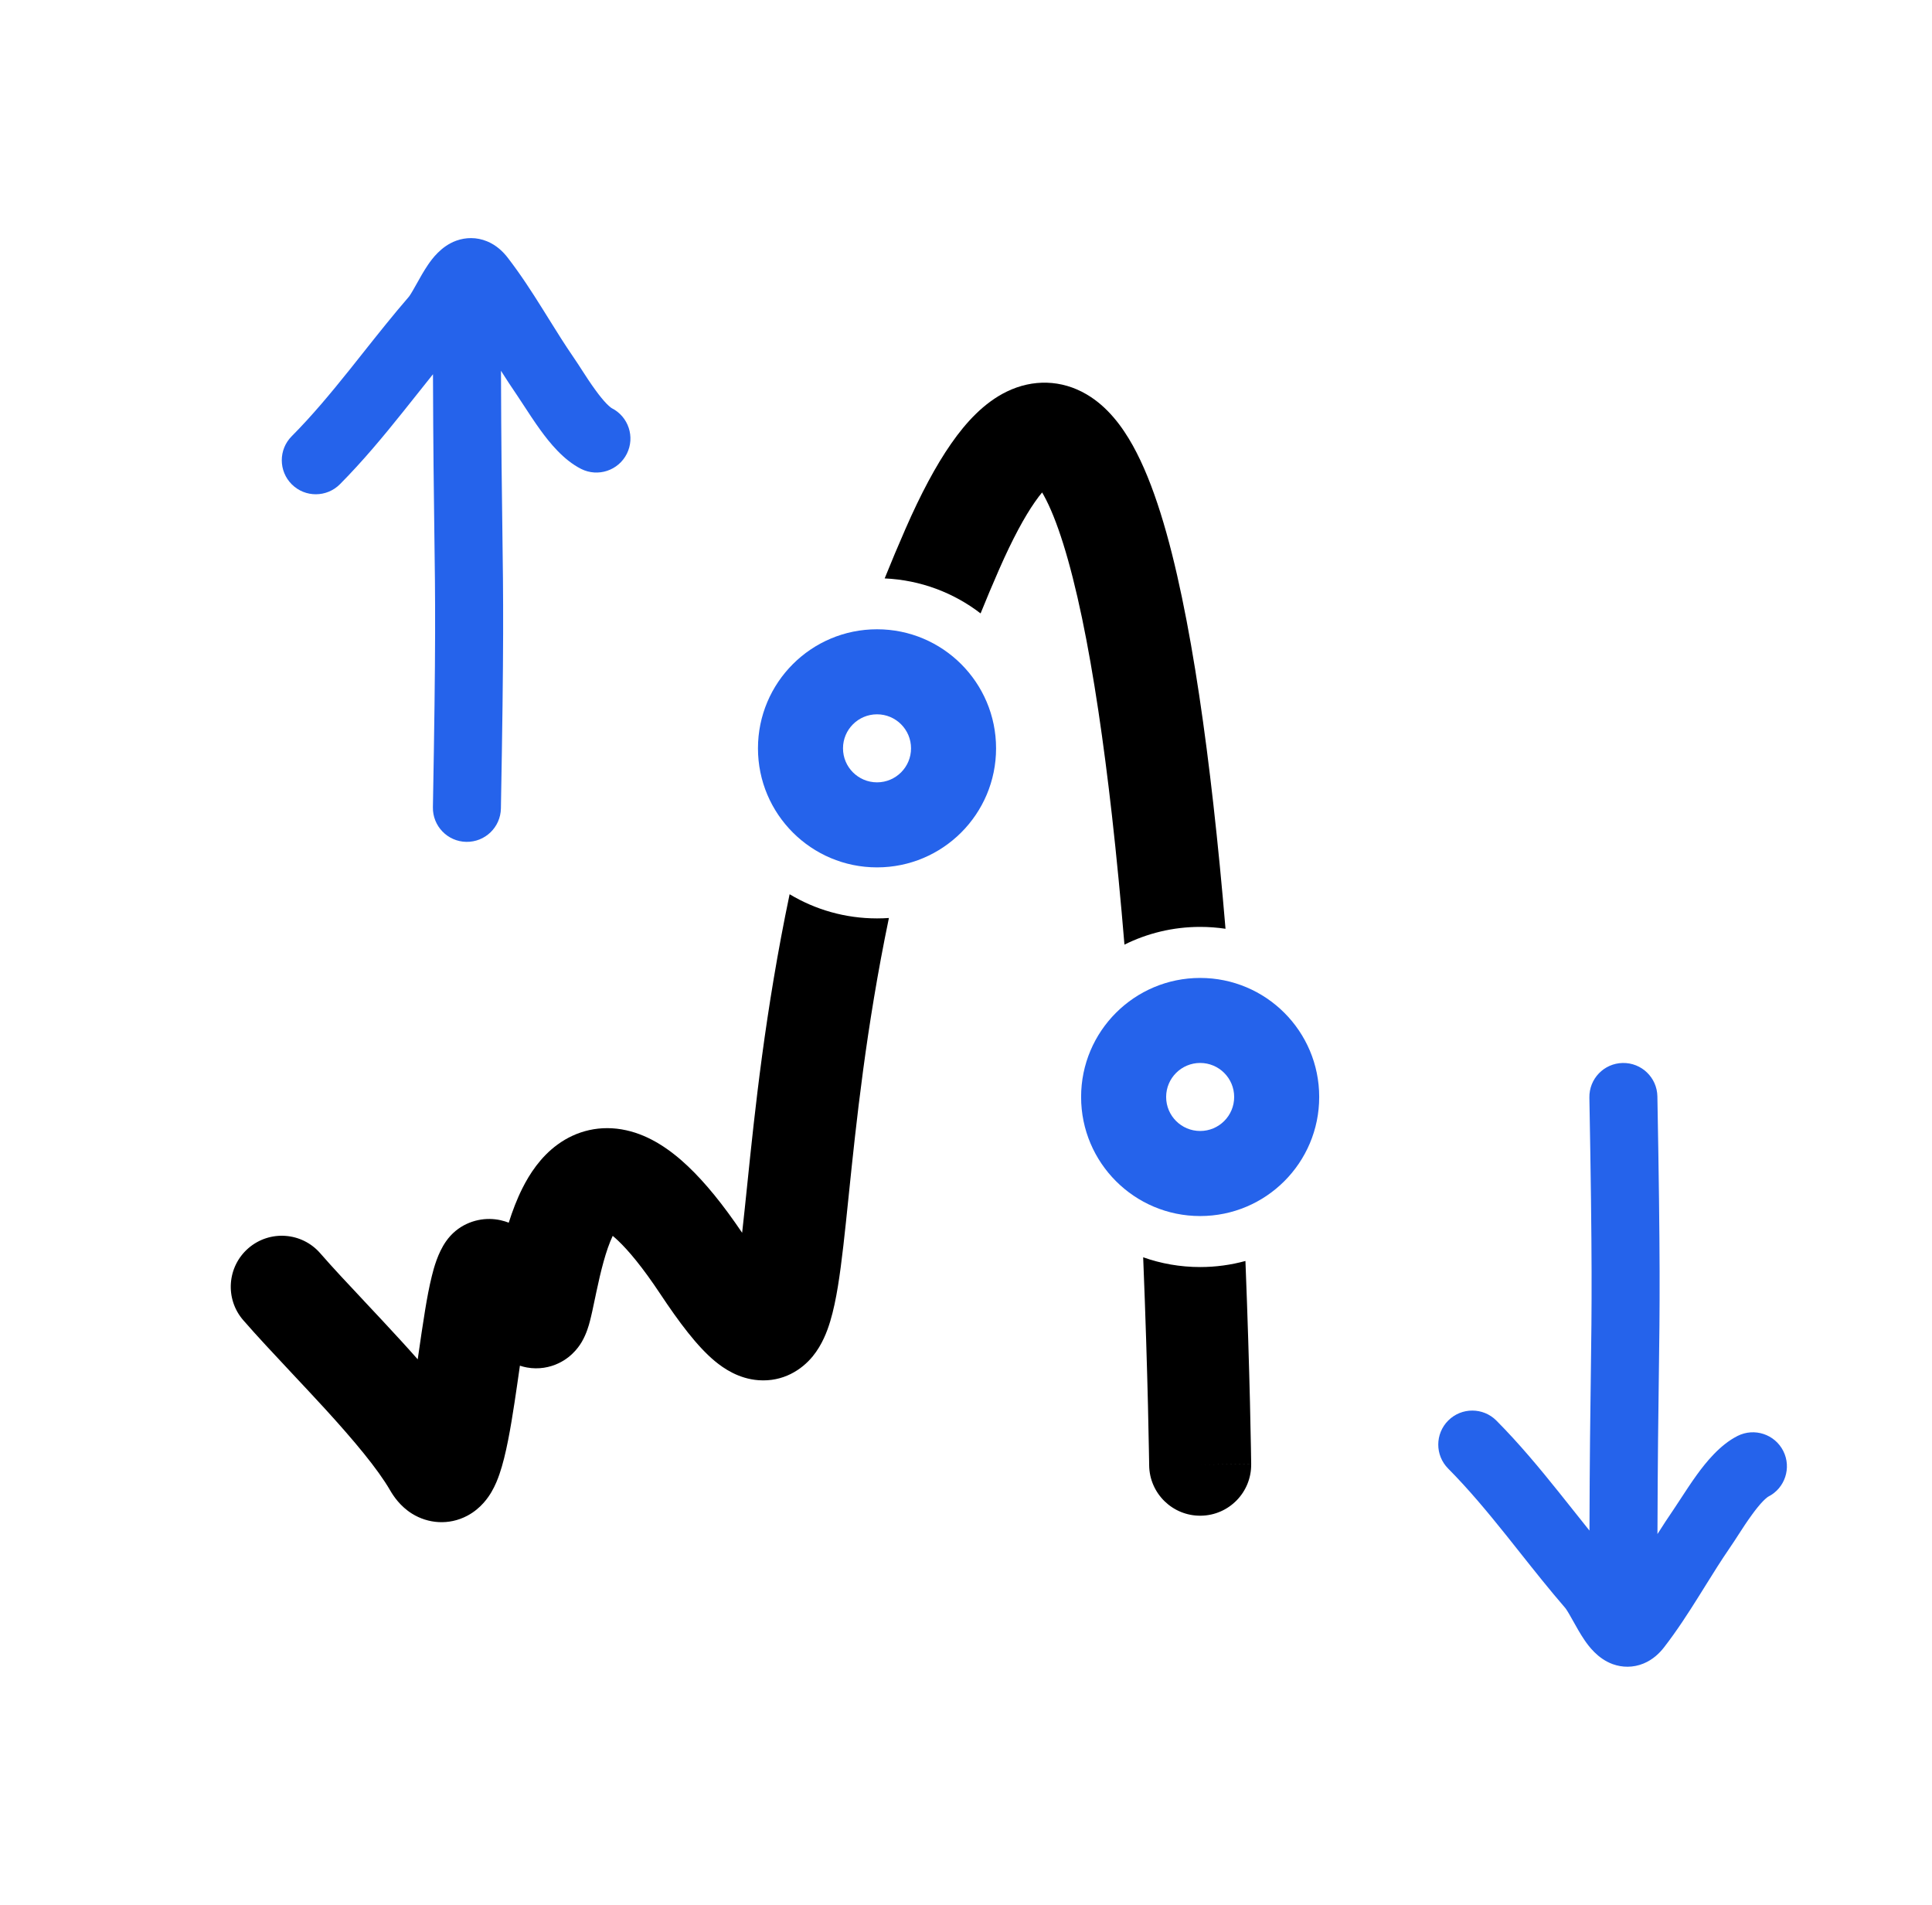 <svg width="71" height="70" viewBox="0 0 71 70" fill="none" xmlns="http://www.w3.org/2000/svg">
<path fill-rule="evenodd" clip-rule="evenodd" d="M17.135 30.937C17.826 30.95 18.395 30.401 18.408 29.71C18.519 23.672 18.497 22.013 18.461 19.415C18.442 18.025 18.419 16.367 18.411 13.626C18.602 13.927 18.799 14.231 19.004 14.529C19.052 14.598 19.126 14.712 19.215 14.849C19.402 15.135 19.654 15.523 19.869 15.816C20.192 16.26 20.703 16.903 21.356 17.232C21.973 17.542 22.724 17.294 23.035 16.677C23.345 16.06 23.096 15.309 22.48 14.999C22.484 15.001 22.467 14.993 22.429 14.962C22.392 14.933 22.344 14.889 22.285 14.829C22.166 14.706 22.034 14.543 21.889 14.344C21.693 14.076 21.549 13.852 21.401 13.623C21.297 13.461 21.191 13.297 21.064 13.112C20.754 12.661 20.468 12.202 20.164 11.714C20.089 11.593 20.012 11.47 19.934 11.345C19.55 10.732 19.134 10.086 18.654 9.464C18.492 9.255 18.249 9.012 17.899 8.868C17.512 8.709 17.114 8.72 16.767 8.845C16.206 9.049 15.869 9.526 15.728 9.732C15.573 9.959 15.425 10.225 15.314 10.425C15.296 10.456 15.28 10.485 15.264 10.513C15.2 10.628 15.148 10.719 15.101 10.794C15.078 10.83 15.059 10.858 15.045 10.879C15.03 10.899 15.023 10.907 15.023 10.908L15.023 10.908C14.446 11.575 13.89 12.276 13.352 12.953C13.185 13.164 13.02 13.372 12.857 13.576C12.154 14.453 11.466 15.281 10.719 16.032C10.232 16.522 10.235 17.313 10.724 17.8C11.214 18.287 12.005 18.284 12.492 17.795C13.337 16.944 14.094 16.03 14.808 15.138C14.986 14.916 15.161 14.696 15.334 14.478C15.528 14.233 15.72 13.992 15.912 13.753C15.92 16.481 15.943 18.121 15.961 19.488C15.997 22.048 16.019 23.654 15.909 29.665C15.896 30.355 16.445 30.925 17.135 30.937Z" fill="#2563eb"/>
<path fill-rule="evenodd" clip-rule="evenodd" d="M59.635 39.063C60.326 39.05 60.895 39.599 60.908 40.289C61.019 46.328 60.997 47.987 60.961 50.585C60.942 51.975 60.919 53.633 60.911 56.374C61.102 56.073 61.299 55.769 61.504 55.471C61.551 55.402 61.626 55.288 61.715 55.151C61.902 54.865 62.154 54.477 62.368 54.184C62.692 53.74 63.203 53.097 63.856 52.768C64.473 52.458 65.224 52.706 65.535 53.323C65.845 53.94 65.597 54.691 64.98 55.001C64.984 54.999 64.967 55.007 64.929 55.038C64.892 55.067 64.844 55.111 64.785 55.171C64.666 55.294 64.534 55.457 64.389 55.656C64.193 55.924 64.049 56.148 63.901 56.377C63.797 56.539 63.691 56.703 63.564 56.888C63.254 57.339 62.968 57.798 62.664 58.286C62.589 58.407 62.512 58.53 62.434 58.655C62.05 59.268 61.635 59.914 61.154 60.536C60.992 60.745 60.749 60.988 60.399 61.132C60.013 61.291 59.614 61.28 59.267 61.155C58.706 60.951 58.369 60.474 58.228 60.268C58.073 60.041 57.925 59.775 57.814 59.575C57.796 59.544 57.78 59.515 57.764 59.487C57.7 59.372 57.648 59.281 57.601 59.206C57.578 59.17 57.559 59.142 57.545 59.121C57.531 59.101 57.523 59.093 57.523 59.092L57.523 59.092C56.946 58.425 56.39 57.724 55.852 57.047C55.685 56.836 55.52 56.628 55.357 56.424C54.654 55.547 53.965 54.719 53.219 53.968C52.732 53.478 52.735 52.687 53.224 52.2C53.714 51.713 54.505 51.716 54.992 52.205C55.837 53.056 56.594 53.97 57.308 54.862C57.486 55.084 57.661 55.304 57.834 55.522C58.028 55.767 58.22 56.008 58.412 56.247C58.42 53.519 58.443 51.879 58.462 50.512C58.497 47.952 58.519 46.346 58.409 40.336C58.396 39.645 58.945 39.075 59.635 39.063Z" fill="#2563eb"/>
<path fill-rule="evenodd" clip-rule="evenodd" d="M15.351 49.953C15.139 49.713 14.927 49.477 14.717 49.248C14.246 48.733 13.796 48.253 13.372 47.802L13.372 47.801L13.372 47.801C12.776 47.167 12.235 46.591 11.77 46.057C11.091 45.275 9.907 45.193 9.125 45.872C8.344 46.552 8.261 47.736 8.941 48.517C9.435 49.086 10.078 49.772 10.726 50.463L10.727 50.463L10.727 50.463L10.727 50.464C11.144 50.909 11.563 51.356 11.948 51.776C13.011 52.941 13.88 53.978 14.336 54.766C14.453 54.967 14.699 55.349 15.143 55.626C15.725 55.988 16.491 56.063 17.175 55.7C17.687 55.428 17.955 55.01 18.065 54.822C18.198 54.594 18.291 54.36 18.355 54.172C18.599 53.469 18.771 52.442 18.909 51.539C18.973 51.122 19.03 50.719 19.086 50.33L19.106 50.187C19.186 50.214 19.272 50.236 19.363 50.253C19.798 50.332 20.205 50.252 20.531 50.096C21.079 49.835 21.332 49.396 21.392 49.291C21.556 49.006 21.638 48.704 21.669 48.588L21.67 48.586C21.734 48.346 21.803 48.018 21.865 47.718L21.866 47.716C21.881 47.643 21.895 47.572 21.91 47.504C22.078 46.711 22.265 45.947 22.517 45.416C22.573 45.463 22.637 45.519 22.708 45.586C23.1 45.957 23.615 46.572 24.258 47.54C24.952 48.585 25.619 49.479 26.273 50.021C26.592 50.285 27.143 50.668 27.878 50.721C28.777 50.786 29.461 50.34 29.868 49.842C30.215 49.417 30.399 48.925 30.509 48.56C30.629 48.164 30.719 47.721 30.793 47.269C30.937 46.387 31.053 45.261 31.182 44.008L31.189 43.94C31.463 41.285 31.826 37.781 32.667 33.735C32.523 33.745 32.377 33.75 32.23 33.75C31.056 33.75 29.957 33.426 29.018 32.862C28.118 37.161 27.738 40.843 27.46 43.545L27.46 43.545V43.545L27.459 43.555C27.391 44.21 27.331 44.791 27.273 45.303C26.581 44.278 25.924 43.468 25.287 42.864C24.632 42.243 23.879 41.728 23.019 41.537C22.064 41.324 21.18 41.554 20.484 42.065C19.86 42.522 19.46 43.145 19.2 43.663C18.997 44.065 18.832 44.502 18.696 44.932C18.531 44.868 18.288 44.798 17.993 44.795C17.457 44.789 16.809 45.016 16.389 45.62C16.083 46.06 15.94 46.608 15.869 46.896C15.775 47.272 15.694 47.709 15.622 48.148C15.536 48.665 15.448 49.28 15.362 49.877L15.351 49.953ZM36.712 20.937C36.476 21.475 36.251 22.01 36.036 22.542C35.052 21.785 33.835 21.315 32.511 21.256C32.754 20.653 33.009 20.045 33.277 19.433C33.833 18.162 34.389 17.115 34.954 16.304C35.499 15.521 36.164 14.796 36.998 14.391C37.96 13.924 39.01 13.954 39.925 14.488C40.71 14.946 41.249 15.688 41.629 16.37C42.4 17.755 42.977 19.754 43.434 21.946C43.902 24.186 44.281 26.805 44.589 29.543C44.758 31.041 44.907 32.584 45.037 34.131C44.733 34.086 44.422 34.062 44.105 34.062C43.106 34.062 42.161 34.297 41.323 34.714C41.19 33.11 41.037 31.51 40.863 29.962C40.561 27.286 40.198 24.794 39.764 22.713C39.319 20.585 38.833 19.056 38.353 18.194C38.334 18.159 38.315 18.127 38.297 18.097C38.22 18.188 38.131 18.303 38.031 18.448C37.656 18.985 37.214 19.791 36.712 20.937ZM42.011 46.203C42.1 48.404 42.154 50.285 42.187 51.632C42.204 52.333 42.215 52.889 42.221 53.268C42.225 53.458 42.227 53.604 42.229 53.702L42.231 53.846L42.231 53.848C42.243 54.883 43.093 55.713 44.128 55.7C45.164 55.688 45.993 54.838 45.98 53.803L44.105 53.825C45.98 53.803 45.98 53.802 45.98 53.802L45.98 53.762L45.978 53.646C45.977 53.545 45.974 53.396 45.971 53.202C45.964 52.815 45.953 52.251 45.936 51.541C45.904 50.238 45.852 48.44 45.769 46.339C45.239 46.484 44.682 46.562 44.105 46.562C43.371 46.562 42.666 46.436 42.011 46.203ZM44.105 53.825L42.231 53.848C42.231 53.848 42.231 53.848 44.105 53.825ZM18.042 47.634C18.038 47.647 18.035 47.655 18.035 47.655C18.035 47.656 18.038 47.649 18.042 47.634ZM28.691 47.152C28.691 47.152 28.684 47.147 28.672 47.138C28.684 47.149 28.691 47.153 28.691 47.152ZM16.988 48.233C16.988 48.233 16.992 48.237 17.002 48.245C16.992 48.236 16.987 48.232 16.988 48.233Z" fill="black"/>
<path fill-rule="evenodd" clip-rule="evenodd" d="M32.23 28.75C32.921 28.75 33.48 28.19 33.48 27.5C33.48 26.81 32.921 26.25 32.23 26.25C31.54 26.25 30.98 26.81 30.98 27.5C30.98 28.19 31.54 28.75 32.23 28.75ZM32.23 31.875C34.647 31.875 36.605 29.916 36.605 27.5C36.605 25.084 34.647 23.125 32.23 23.125C29.814 23.125 27.855 25.084 27.855 27.5C27.855 29.916 29.814 31.875 32.23 31.875Z" fill="#2563eb"/>
<path fill-rule="evenodd" clip-rule="evenodd" d="M44.105 41.562C44.796 41.562 45.355 41.003 45.355 40.312C45.355 39.622 44.796 39.062 44.105 39.062C43.415 39.062 42.855 39.622 42.855 40.312C42.855 41.003 43.415 41.562 44.105 41.562ZM44.105 44.688C46.522 44.688 48.48 42.729 48.48 40.312C48.48 37.896 46.522 35.938 44.105 35.938C41.689 35.938 39.73 37.896 39.73 40.312C39.73 42.729 41.689 44.688 44.105 44.688Z" fill="#2563eb"/>
</svg>
